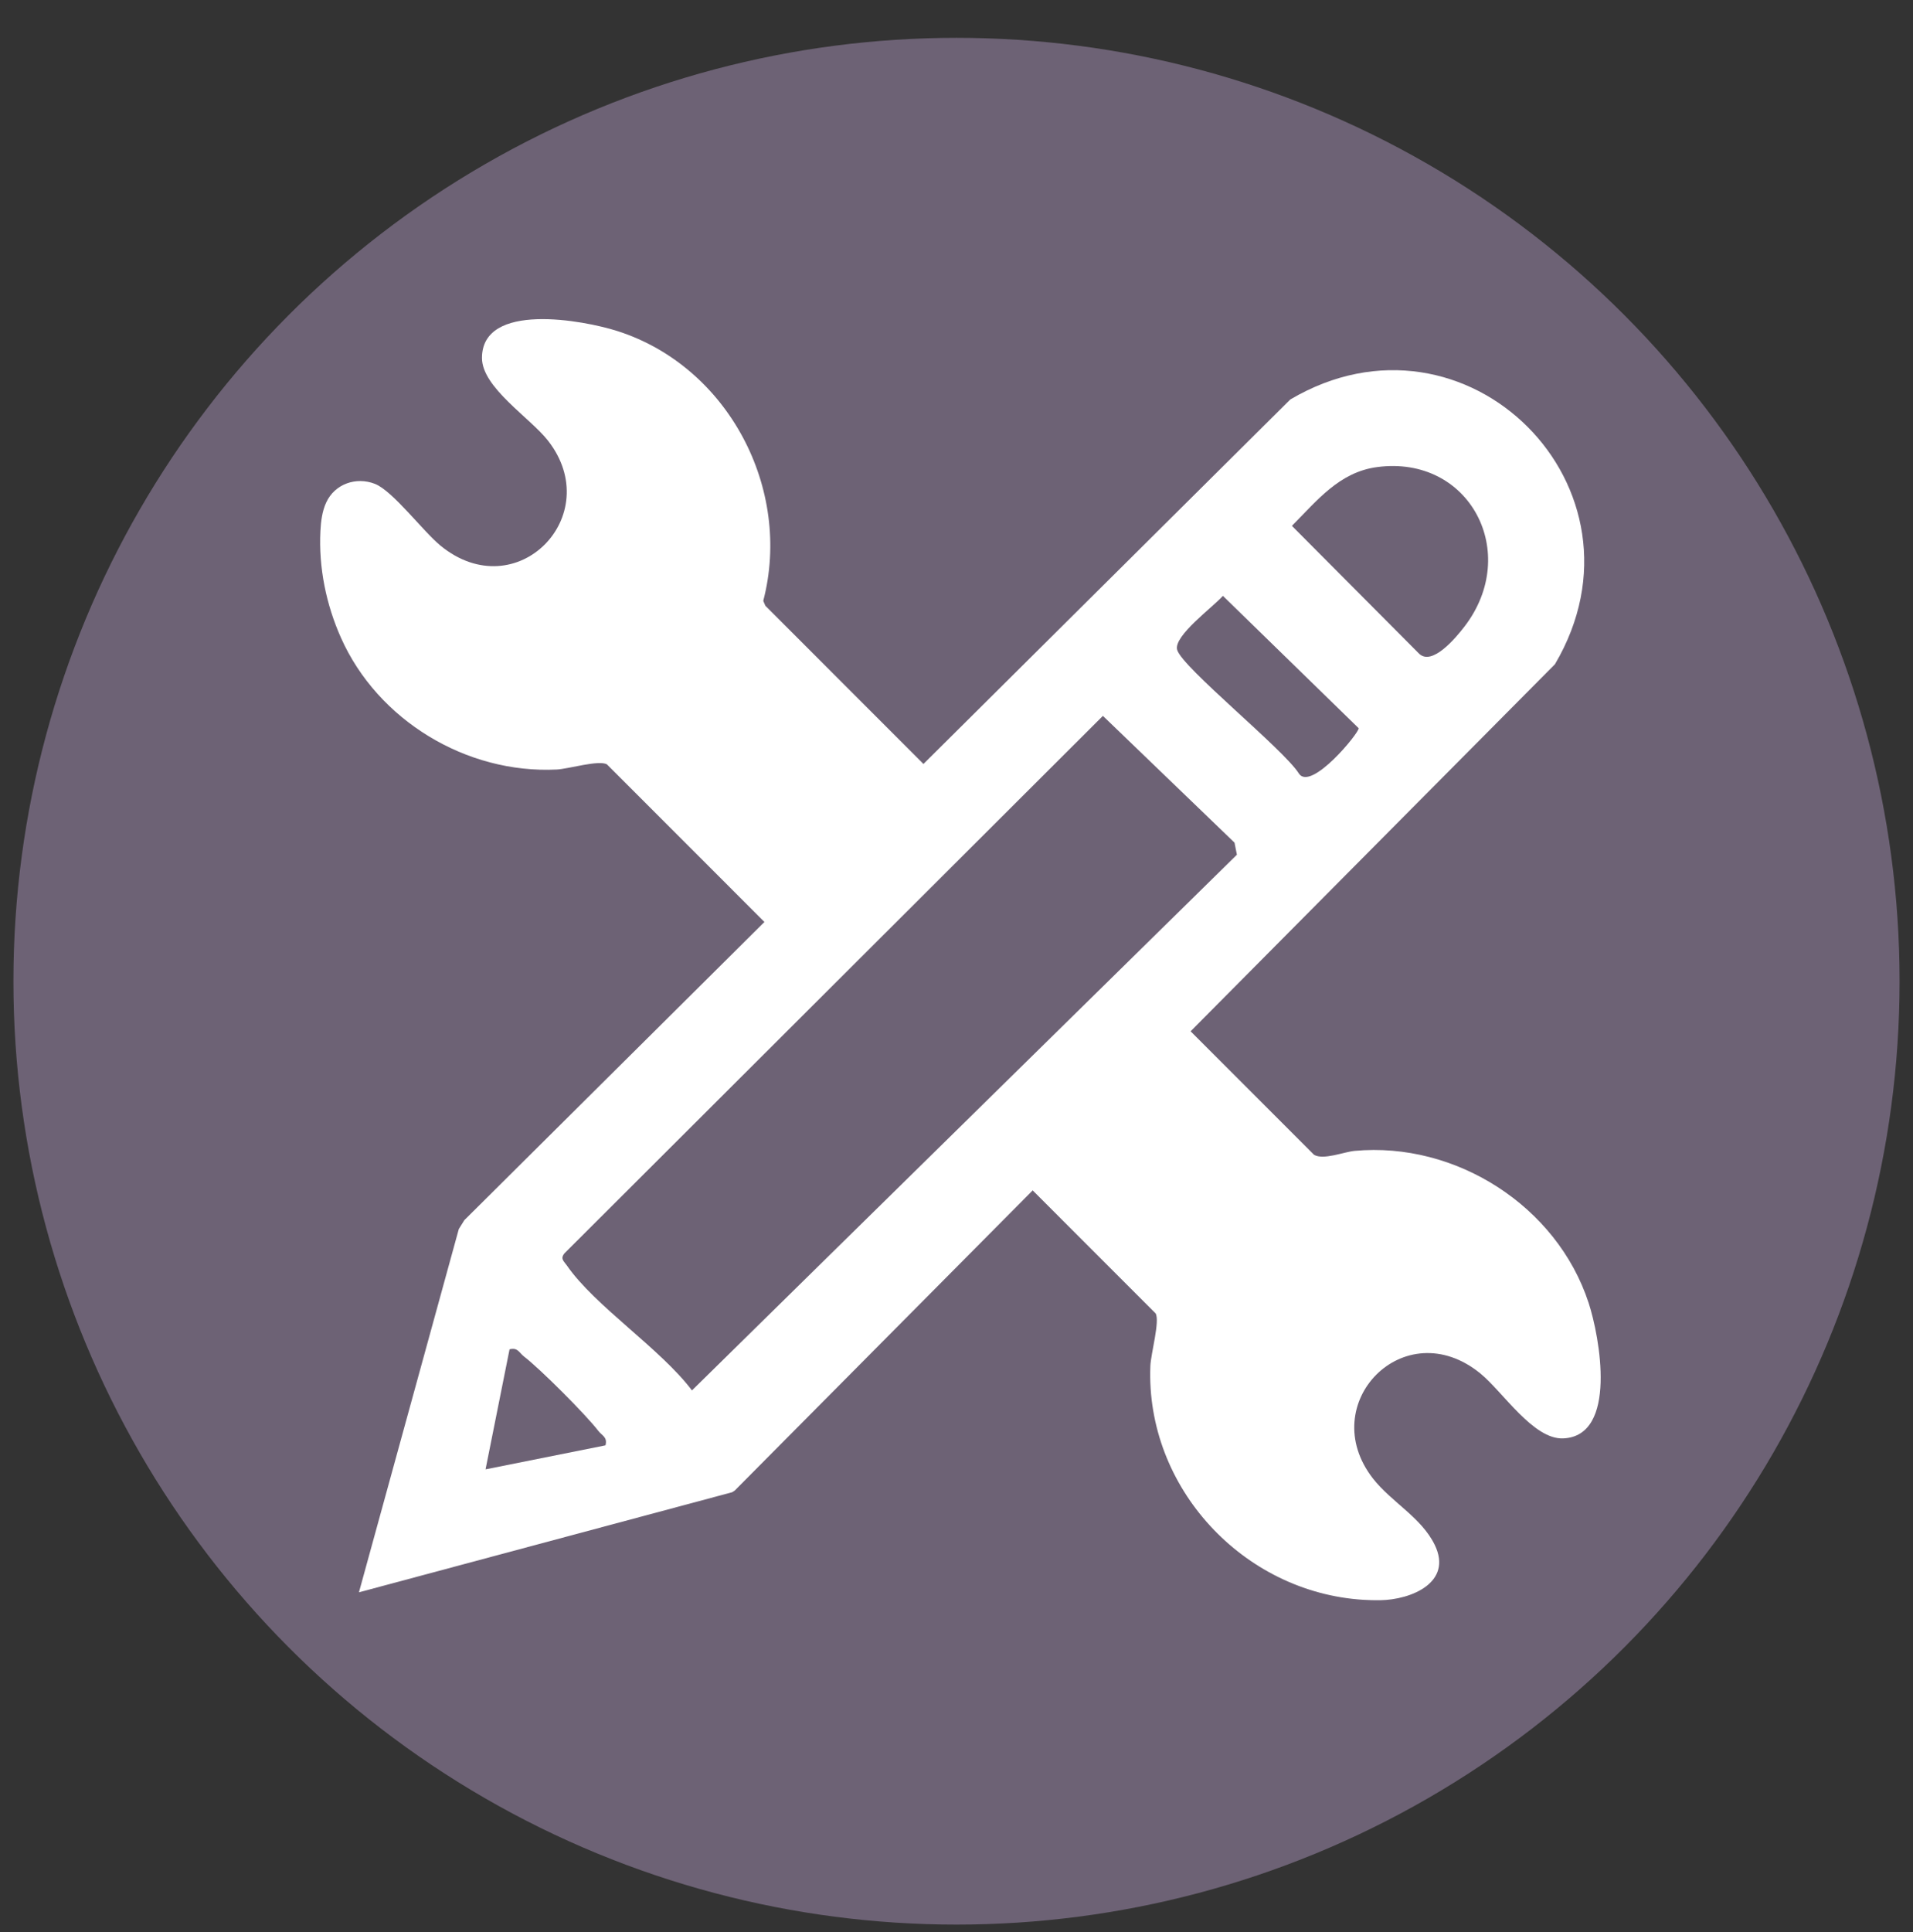 <?xml version="1.0" encoding="UTF-8"?>
<svg id="Layer_1" data-name="Layer 1" xmlns="http://www.w3.org/2000/svg" viewBox="0 0 559.92 565.33">
  <rect x="0" y="0" width="559.92" height="565.33" fill="#333333" stroke="none"/>
  <defs>
    <style>
      .cls-1 {
        fill: #fff;
      }

      .cls-2 {
        fill: #6d6275;
      }
    </style>
  </defs>
  <circle class="cls-2" cx="279.96" cy="287.1" r="276.03"/>
  <polygon class="cls-2" points="328.06 185.4 390.14 245.16 454.85 169.08 439.7 136.36 401.8 121.28 371.07 141.39 328.06 185.4"/>
  <path class="cls-1" d="M464.96,381.17c-9.3-28.34-38.91-47.17-68.48-44.43-3.09.29-9.12,2.76-11.87,1.15l-160.6-160.65-.61-1.43c8.56-32.8-10.31-68.57-42.65-78.93-9.99-3.2-39.71-8.7-39.68,7.89.02,8.64,14.1,17.47,19.33,24.17,17.08,21.88-9.18,48.93-31.45,30.73-5.13-4.19-13.96-16.03-19.21-18.09-5.5-2.16-11.76.01-14.26,5.44-1.2,2.6-1.55,5.51-1.7,8.37-.54,10.65,1.68,21.52,6.03,31.25,10.76,24.12,36.69,39.83,63.17,38.52,3.4-.17,12.33-2.87,14.67-1.5l160.59,160.64c1.3,2.23-1.4,11.8-1.54,15.37-1.41,35.49,27.1,66.27,62.36,68.43,1.63.1,3.25.14,4.88.12,9-.12,21.38-5.14,15.99-16.2-3.93-8.06-12.68-12.5-18.07-19.4-17.08-21.88,9.19-48.92,31.45-30.73,6.61,5.4,15.47,19.36,24.24,18.98,15.99-.69,10.69-29.68,7.42-39.67Z"/>
  <polygon class="cls-2" points="198.08 317.17 322.25 192.19 385.44 254.68 209.98 421.26 142.12 364.75 201.05 308.15 198.08 317.17"/>
  <path class="cls-1" d="M377.65,116.89l-241.73,240.11-1.63,2.61-29.23,106.29,109.2-29.27c.26-.17.53-.32.78-.49l240.07-241.78c30.43-51.52-25.95-107.91-77.46-77.47ZM177.22,422.9l-35.1,7.02,7.02-35.11c2.43-.63,2.81,1.01,4.22,2.09,4.81,3.7,18.07,16.96,21.77,21.78,1.08,1.41,2.72,1.78,2.09,4.22ZM202.53,406.83c-9.15-12.18-28.48-24.73-36.62-36.57-.85-1.24-2.01-1.9-.7-3.54l157.6-157.26,38.52,37.09.7,3.54-159.5,156.74ZM380.15,226.3c-4.43-7.07-34.26-31.08-35.61-36.19-1.07-4.07,10.54-12.5,13.39-15.77l39.74,38.73c.22,1.28-13.99,18.64-17.52,13.24ZM428.64,183.33c-2.49,3.24-9.56,11.77-13.37,7.84l-37.14-37.31c7.38-7.4,13.87-15.72,24.92-17.19,27.15-3.62,42.15,25.12,25.59,46.66Z"/>
</svg>